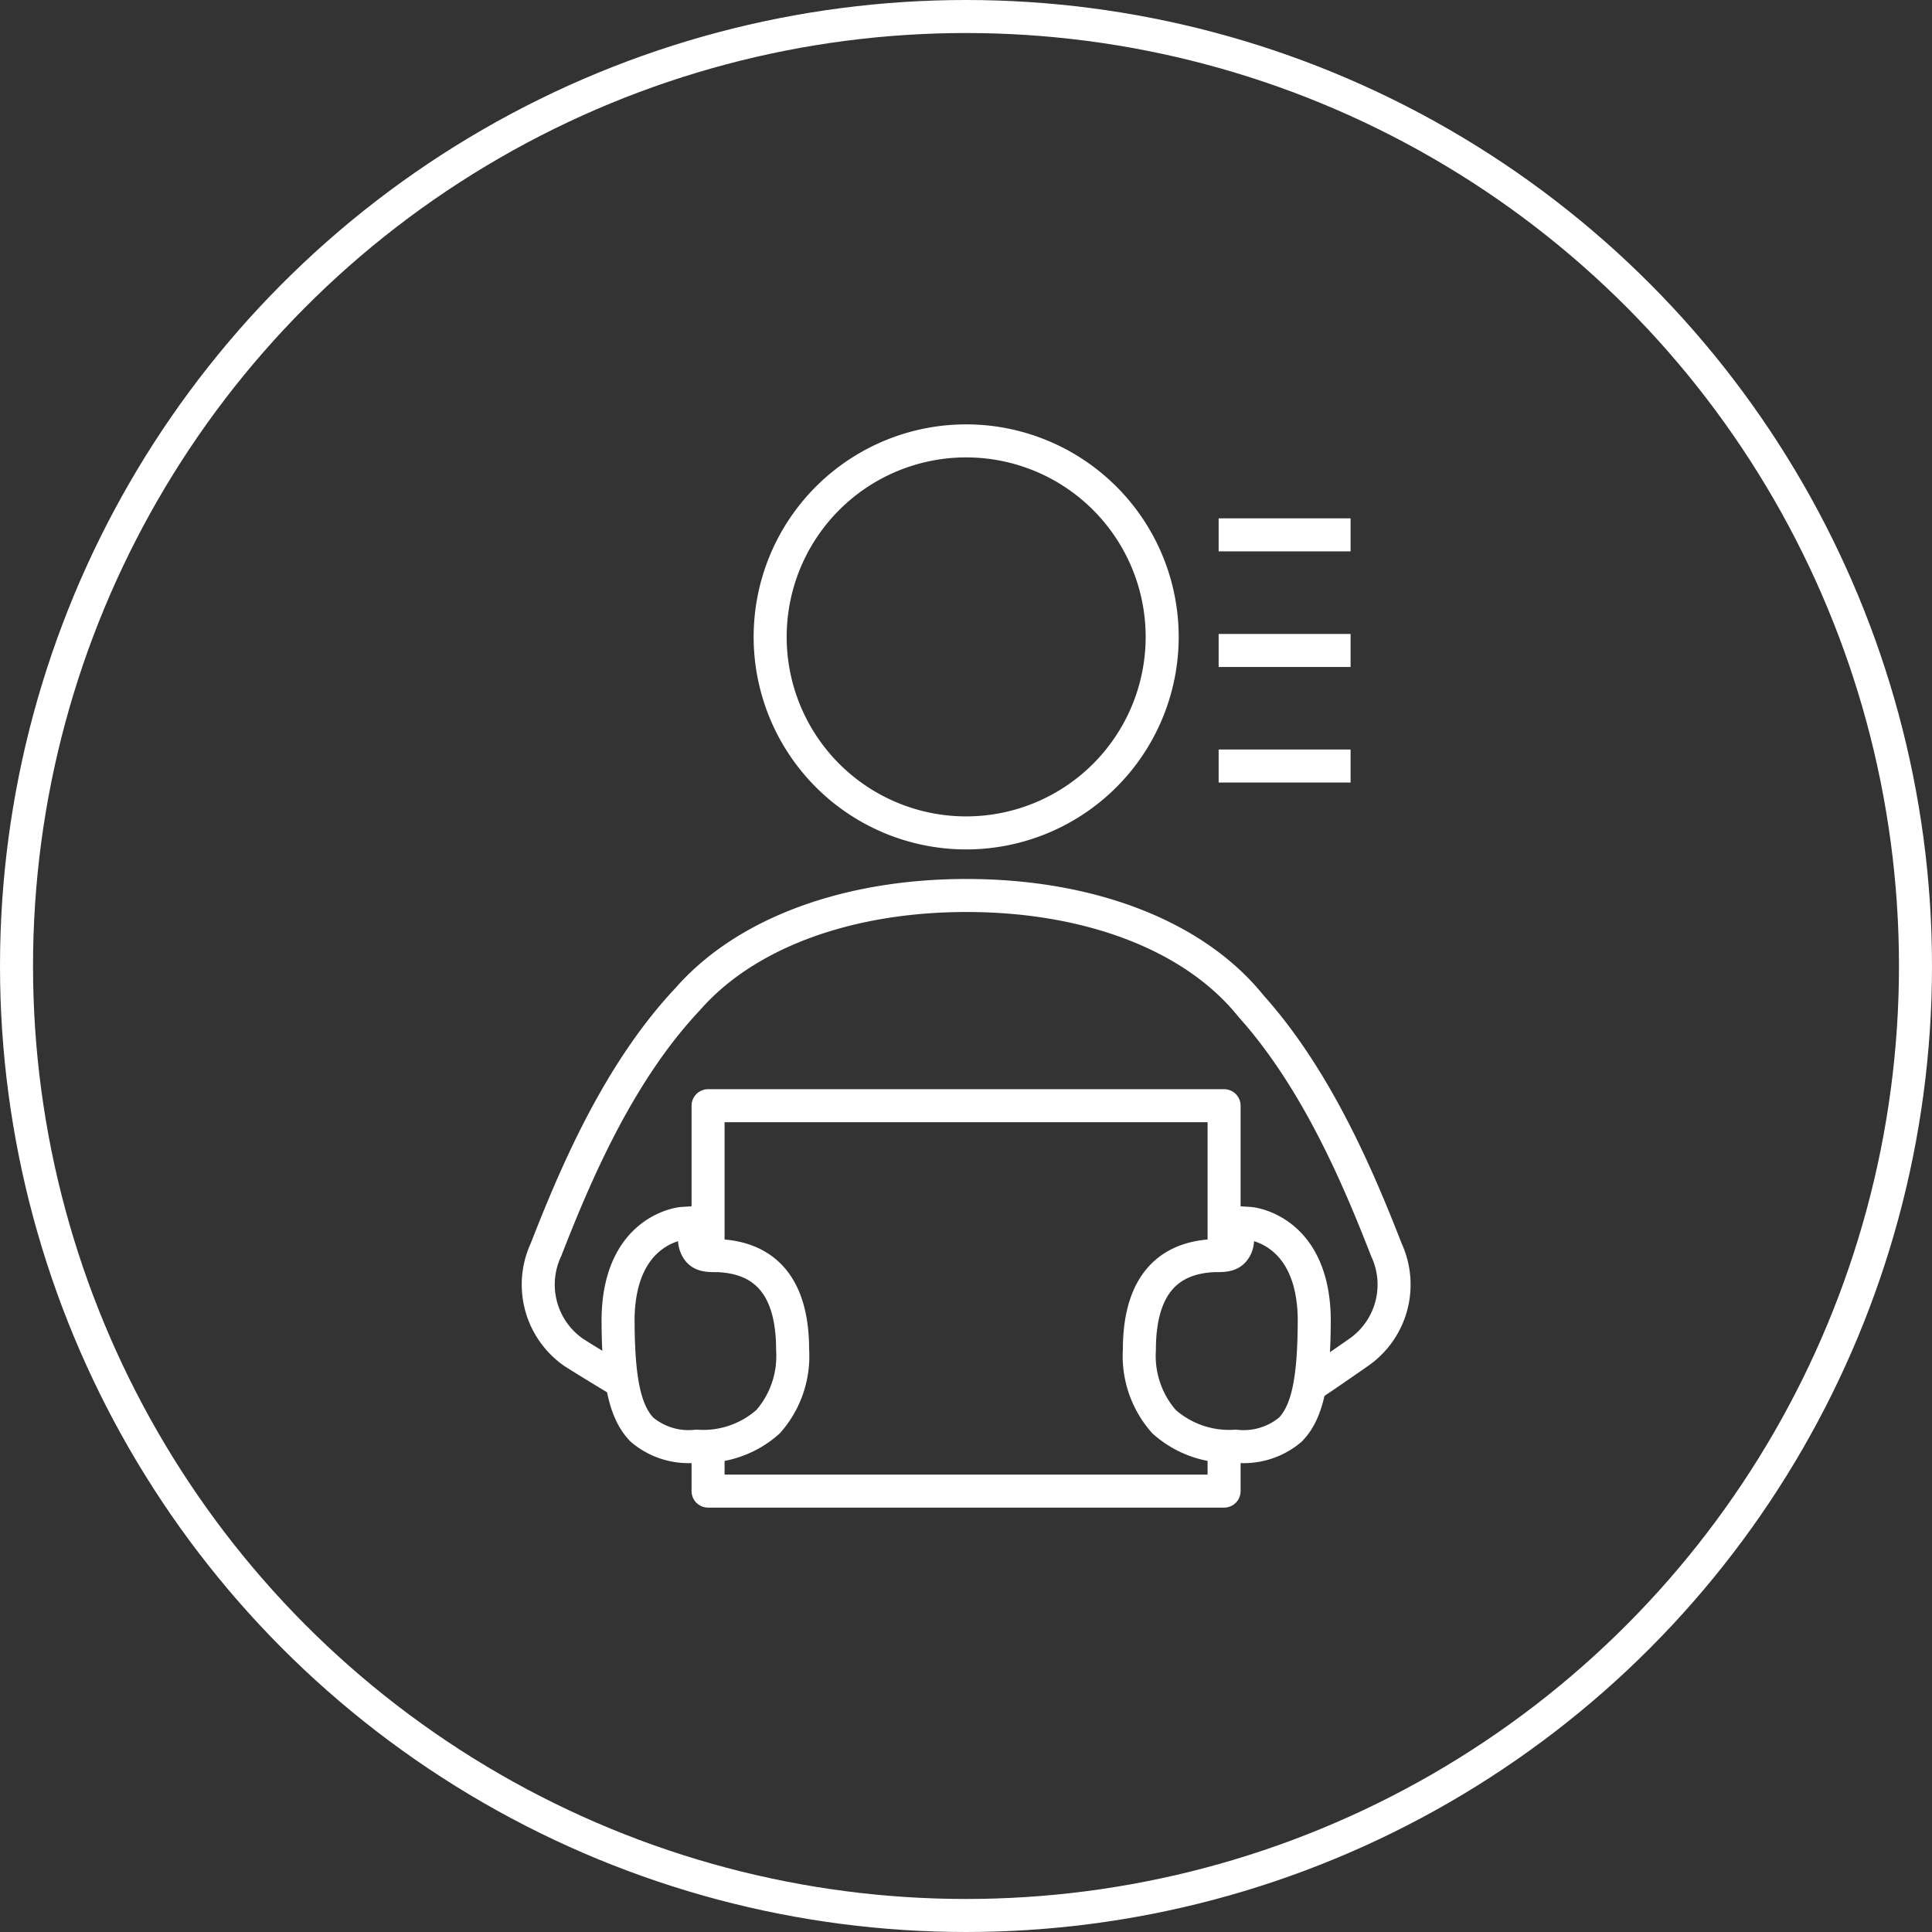 <svg xmlns="http://www.w3.org/2000/svg" viewBox="0 0 117 117"><rect x="0" y="0" width="117" height="117" fill="#333333" stroke="none"/><defs><style>.cls-1,.cls-2,.cls-3{fill:none;stroke:#fff;stroke-width:2px;}.cls-1,.cls-3{stroke-linejoin:round;}.cls-2{stroke-miterlimit:10;}.cls-3{stroke-linecap:round;}</style></defs><g id="Layer_2" data-name="Layer 2"><g id="icon1"><path class="cls-1" d="M70.38,38.57A11.87,11.87,0,1,0,58.51,50.44,11.87,11.87,0,0,0,70.38,38.57Z"/><path class="cls-1" d="M79,84.12c.26-.12,3.08-2.08,3.32-2.25a5,5,0,0,0,1.64-6.18c-1.66-4.26-4.19-10.29-8.19-14.75-3.48-4.34-9.89-6.71-17.24-6.71-7.09,0-13.31,2.21-16.86,6.25C37.4,65,34.78,71.29,33.06,75.69a5,5,0,0,0,1.64,6.18c.24.17,2.92,1.81,3.18,1.94"/><line class="cls-1" x1="81.79" y1="32.39" x2="73.8" y2="32.39"/><line class="cls-1" x1="81.79" y1="39.39" x2="73.8" y2="39.39"/><line class="cls-1" x1="81.79" y1="46.39" x2="73.8" y2="46.39"/><path class="cls-2" d="M66.62,75.06h0Z"/><path class="cls-2" d="M66.62,82.2h0Z"/><path class="cls-3" d="M42.78,74l-1.46.09s-3.81.32-3.89,5.75c0,3.64.38,5.65,1.45,6.74a4.37,4.37,0,0,0,3.3,1,5.9,5.9,0,0,0,4.33-1.48A6,6,0,0,0,48,81.74c0-3.66-1.52-5.57-4.51-5.7-.69,0-1.09,0-1.33-.52A1.13,1.13,0,0,1,42.78,74Z"/><path class="cls-3" d="M74.23,74l1.46.09s3.82.32,3.9,5.75c0,3.64-.38,5.65-1.45,6.74a4.39,4.39,0,0,1-3.31,1,5.92,5.92,0,0,1-4.33-1.48A6,6,0,0,1,69,81.74c0-3.66,1.53-5.57,4.51-5.7.69,0,1.09,0,1.34-.52A1.14,1.14,0,0,0,74.23,74Z"/><polyline class="cls-1" points="74.13 87.61 74.13 90.3 42.88 90.3 42.88 87.56"/><polyline class="cls-1" points="42.88 76.01 42.88 66.96 74.13 66.96 74.13 76.01"/><circle class="cls-1" cx="58.5" cy="58.5" r="57.5"/></g></g></svg>
